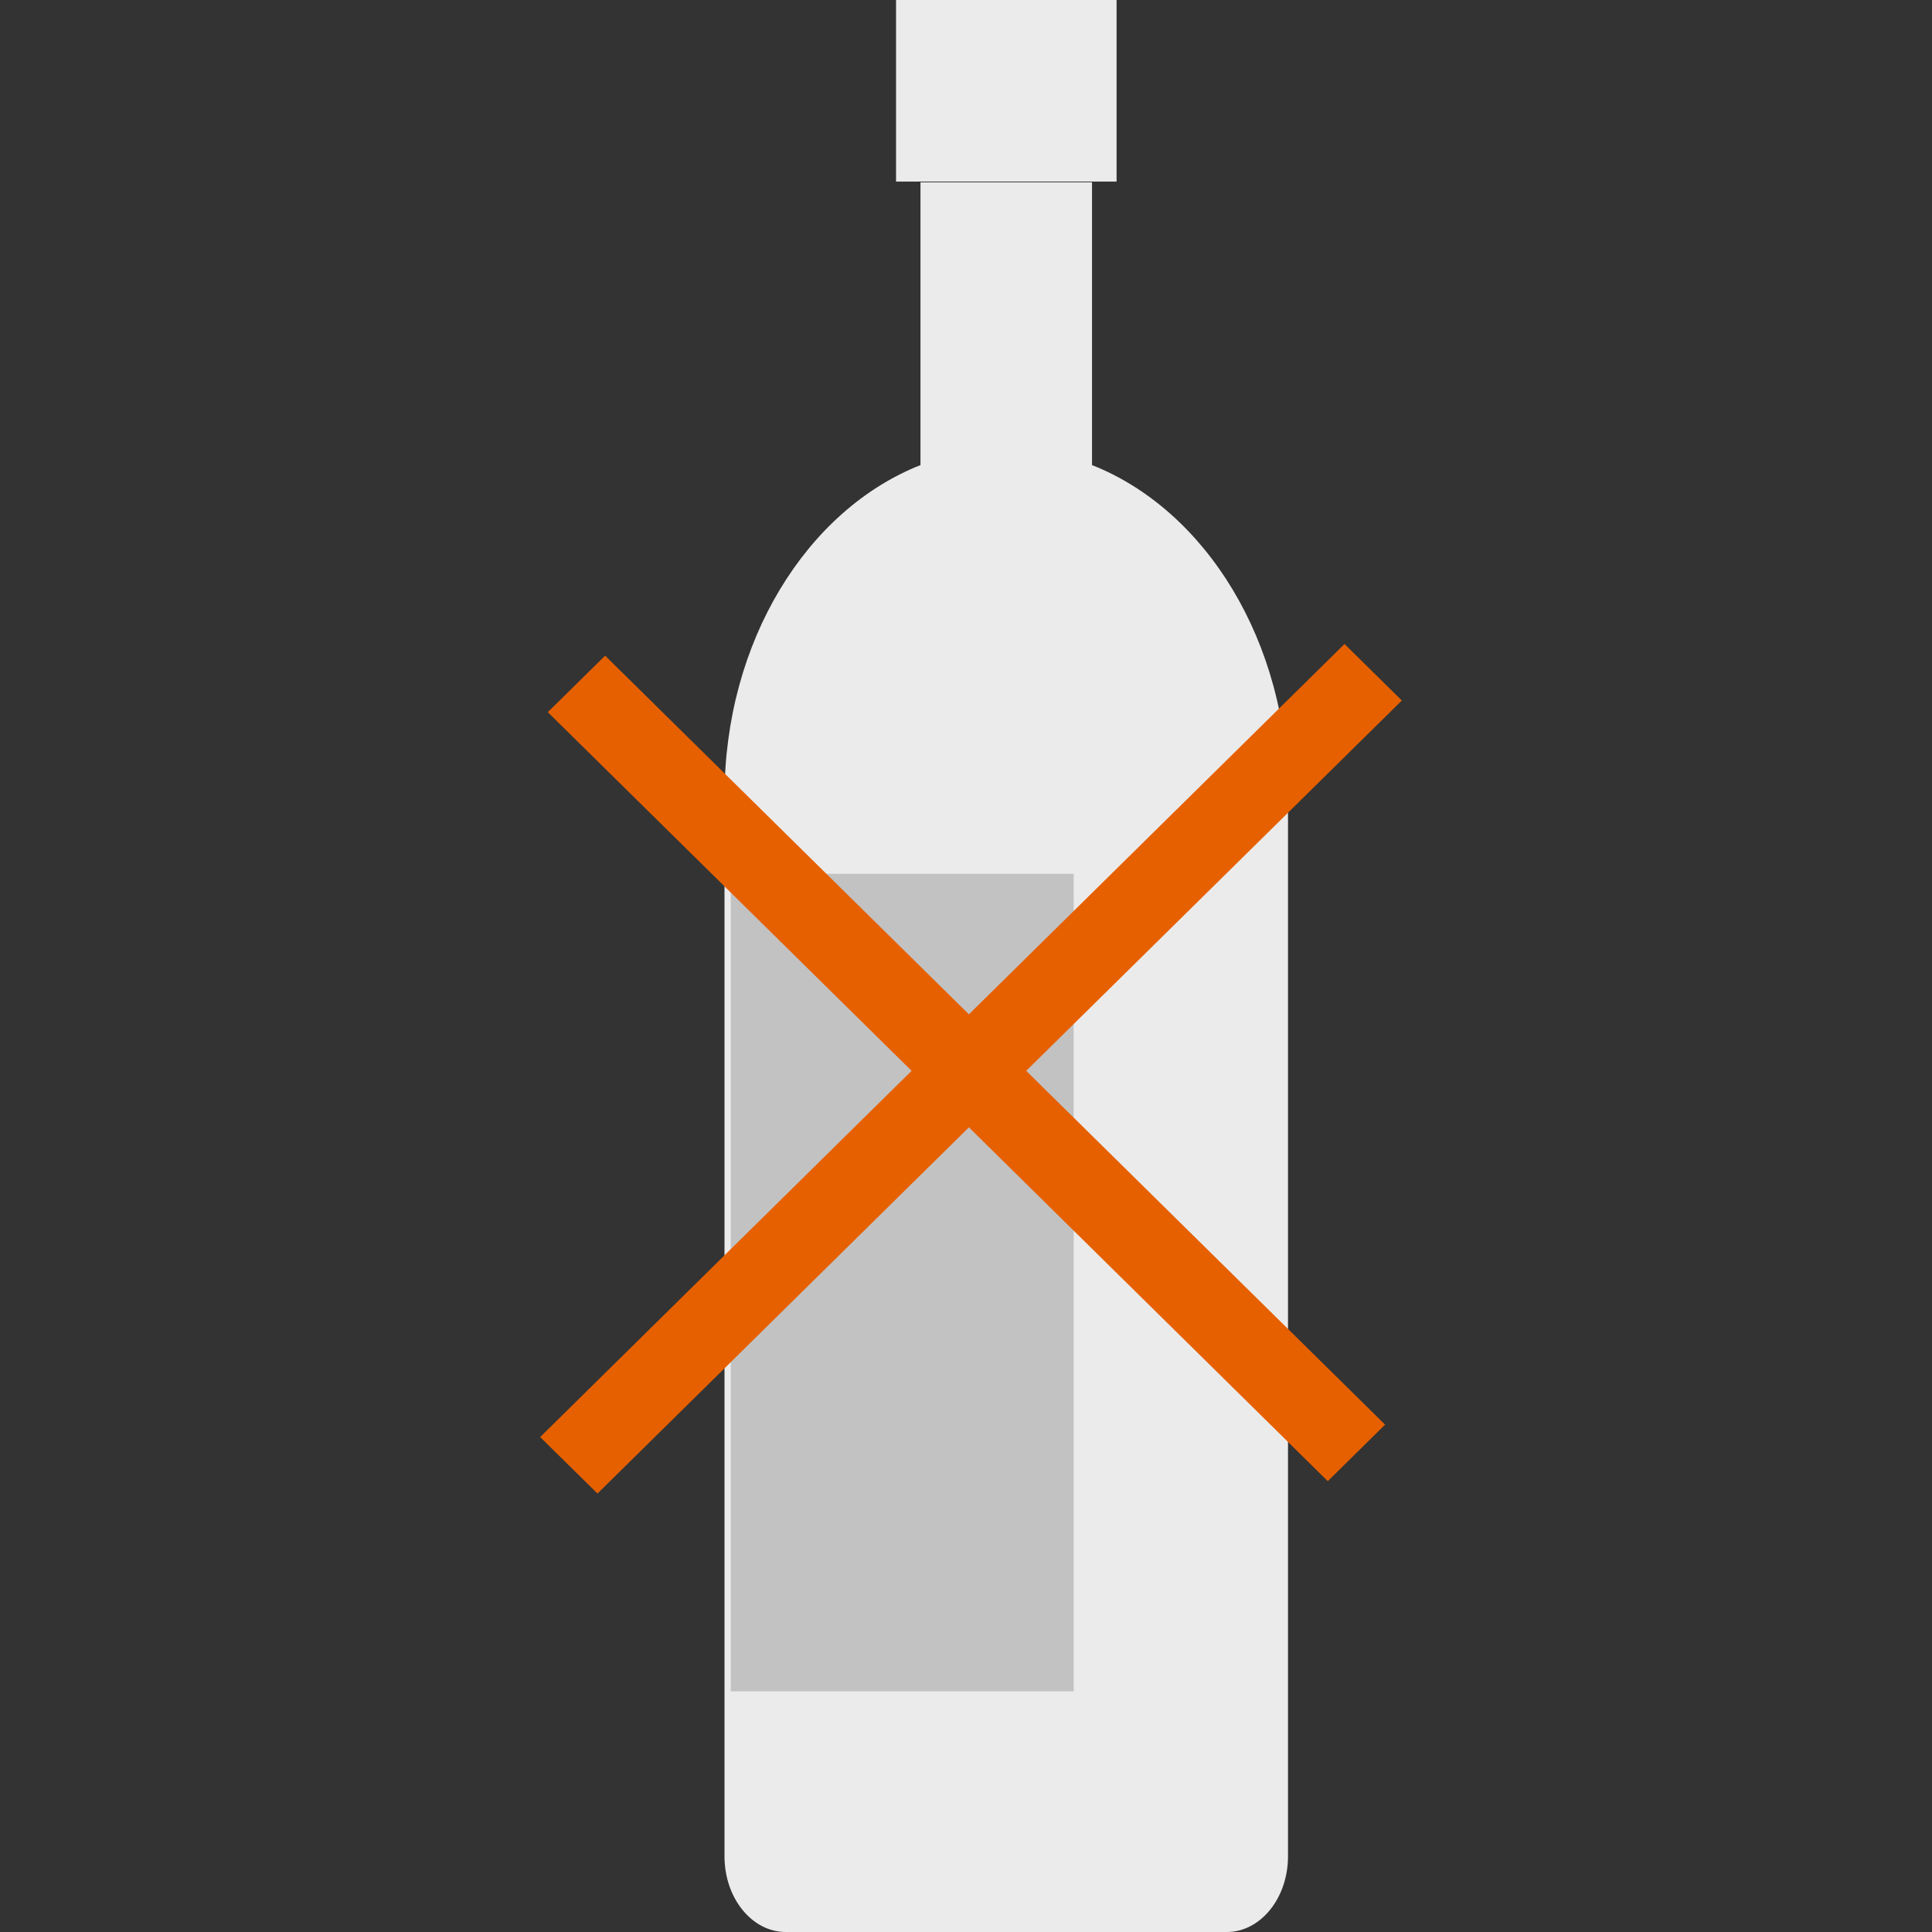 <svg width="48" height="48" viewBox="0 0 48 48" fill="none" xmlns="http://www.w3.org/2000/svg">
<rect x="0" y="0" width="48" height="48" fill="#333333" stroke="none"/>
<g clip-path="url(#clip0_5077_18800)">
<g clip-path="url(#clip1_5077_18800)">
<path d="M22.869 11.555V4.53L27.131 4.53V11.555C29.952 12.669 32 15.935 32 19.794L32 46.12C32 47.157 31.319 48 30.479 48H19.521C18.681 48 18 47.157 18 46.12L18 19.794C18 15.935 20.048 12.669 22.869 11.555Z" fill="#EBEBEB"/>
<path d="M22.262 0L27.741 0V4.511L22.262 4.511V0Z" fill="#EBEBEB"/>
<path d="M18.155 21.71H26.676L26.676 42.021H18.155L18.155 21.71Z" fill="#C2C2C2"/>
</g>
<line y1="-1" x2="28.067" y2="-1" transform="matrix(-0.712 0.702 -0.712 -0.702 33.404 16)" stroke="#E66000" stroke-width="2"/>
<line y1="-1" x2="27.216" y2="-1" transform="matrix(-0.712 -0.702 0.712 -0.702 34.412 35.395)" stroke="#E66000" stroke-width="2"/>
</g>
<defs>
<clipPath id="clip0_5077_18800">
<rect width="48" height="48" fill="white"/>
</clipPath>
<clipPath id="clip1_5077_18800">
<rect width="14" height="48" fill="white" transform="matrix(-1 0 0 1 32 0)"/>
</clipPath>
</defs>
</svg>
